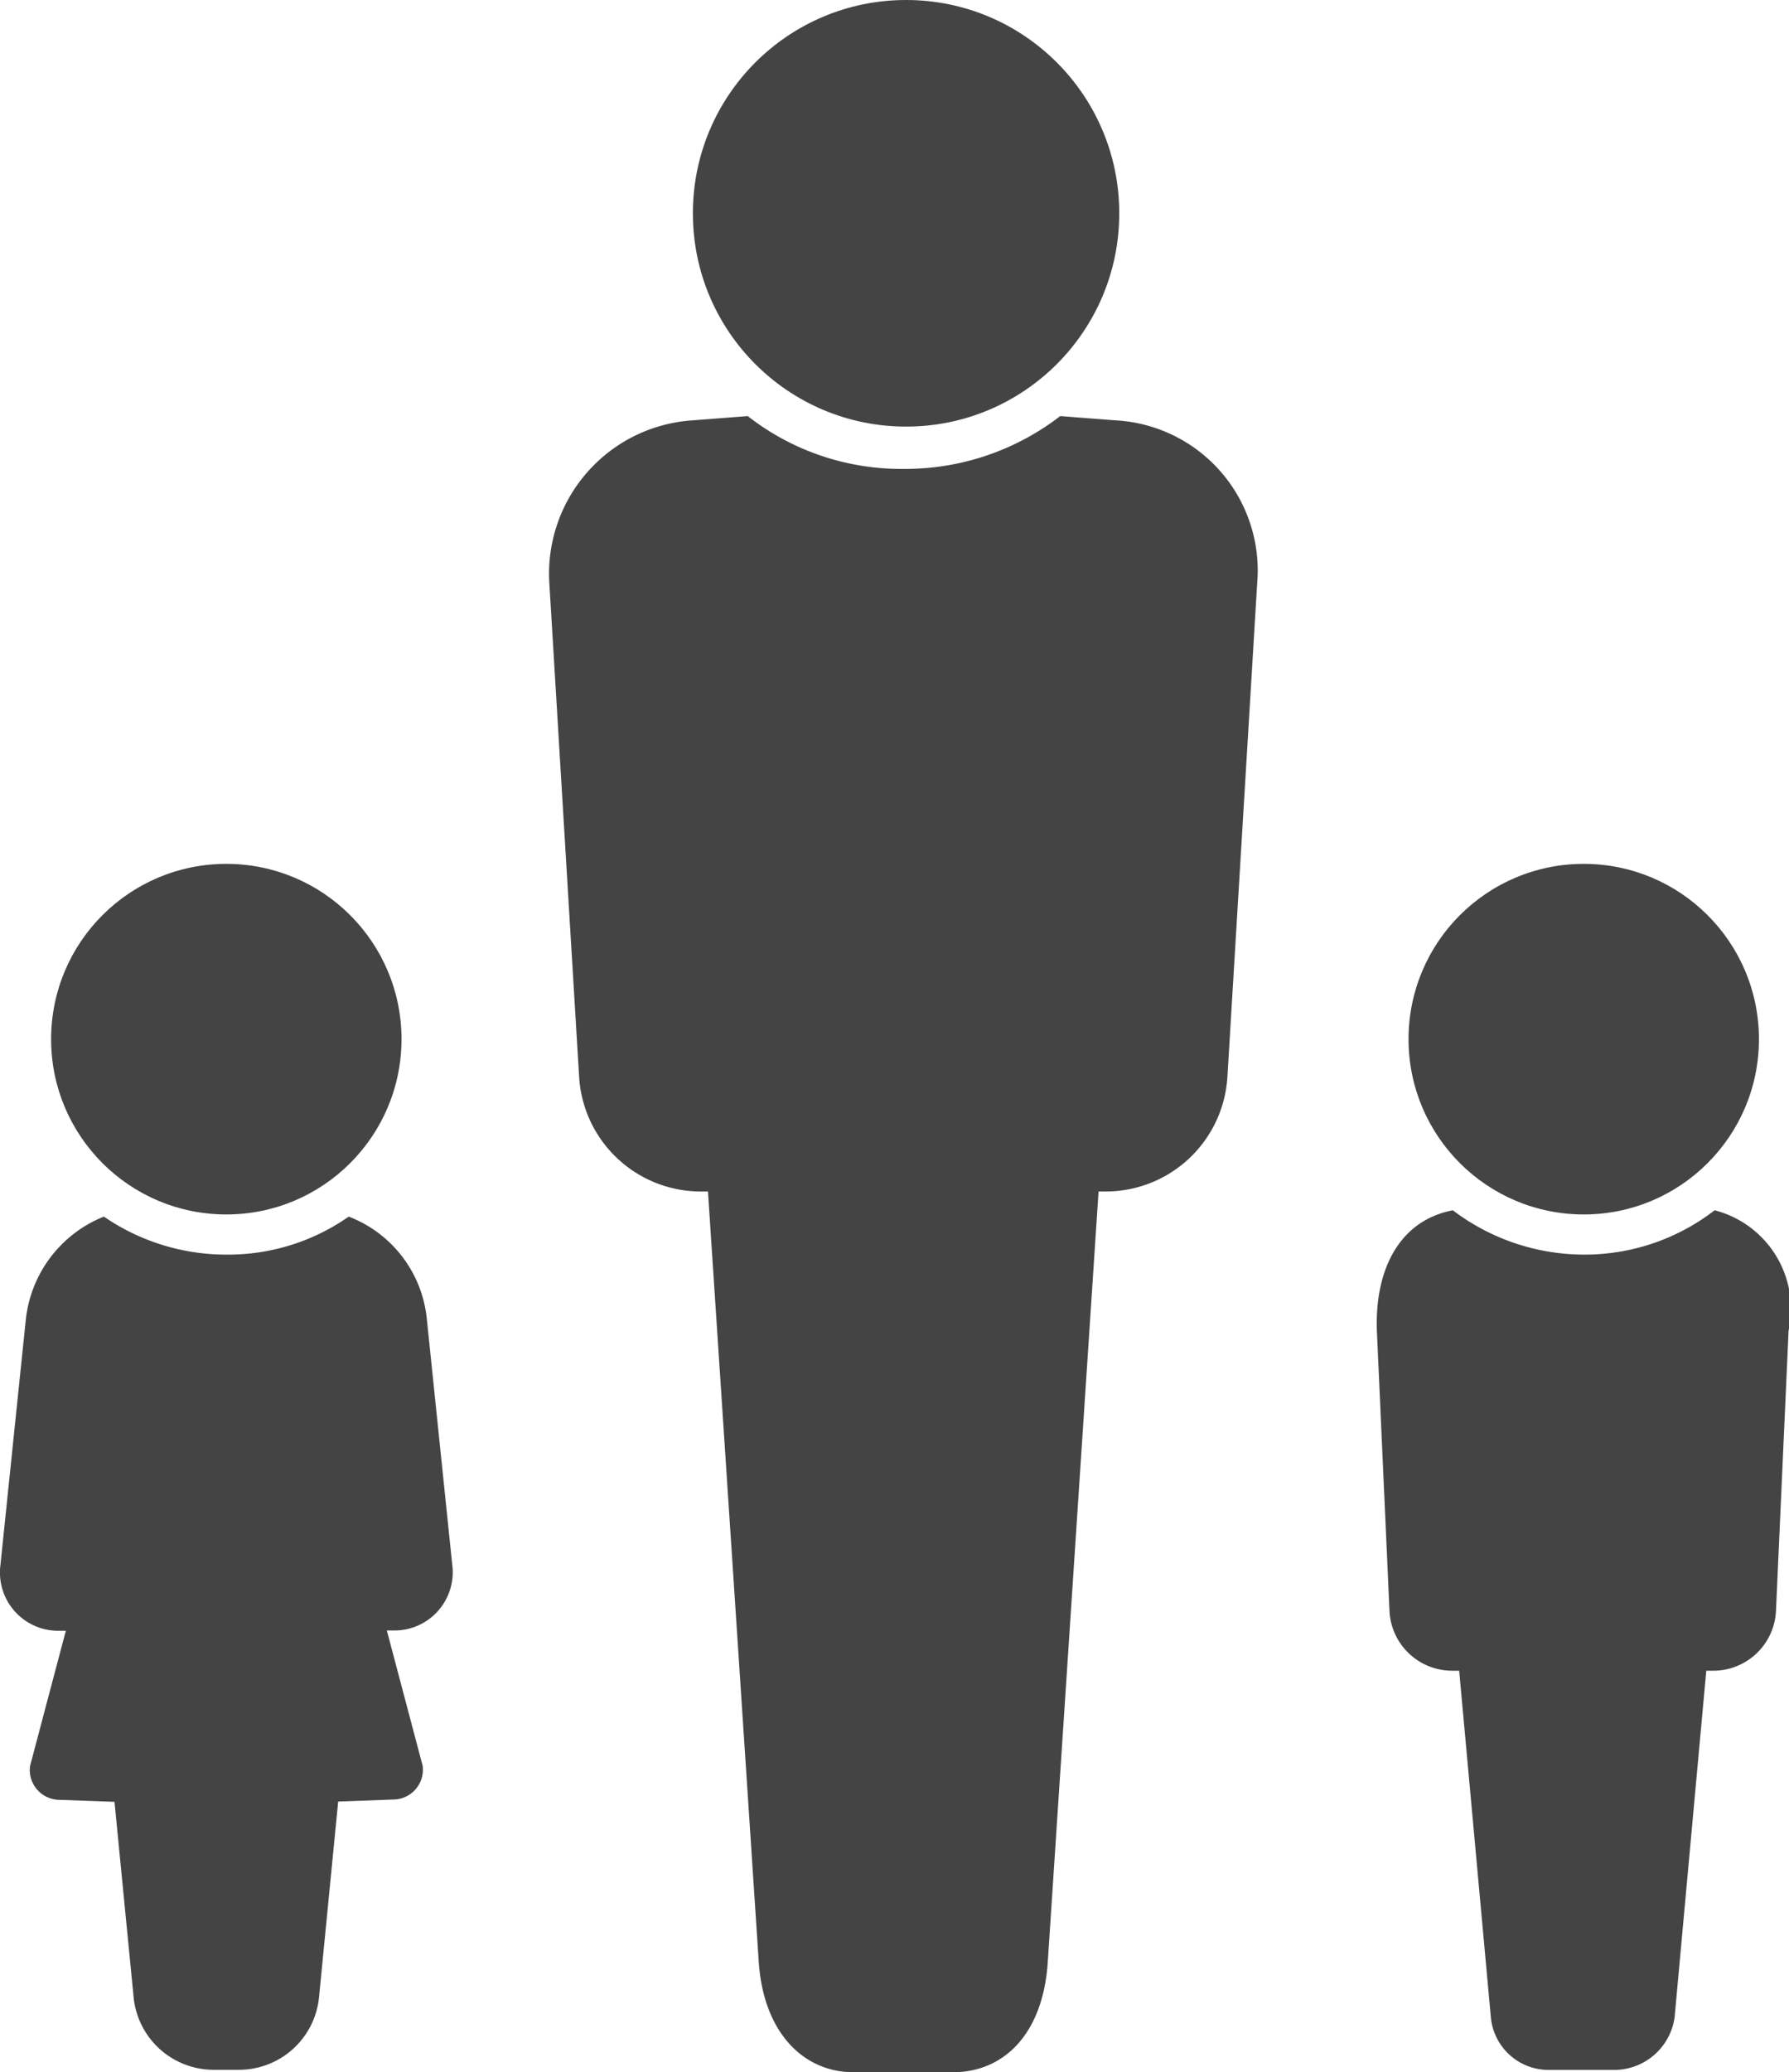 <svg xmlns="http://www.w3.org/2000/svg" width="30" height="34.728" viewBox="0 0 30 34.728">
  <g id="icon_Family" transform="translate(-498 -818)">
    <g id="Group_52" data-name="Group 52" transform="translate(498 818)">
      <g id="Group_51" data-name="Group 51" transform="translate(0 0)">
        <path id="Path_281" data-name="Path 281" d="M43.081,20.771l-.92-.071a4.253,4.253,0,0,1-2.62.885,4.179,4.179,0,0,1-2.62-.885l-.92.071A2.575,2.575,0,0,0,33.594,23.5l.5,8.284a2.045,2.045,0,0,0,2.018,1.912h.142l.85,12.886c.071,1.2.743,1.876,1.593,1.876h1.664c.85,0,1.522-.637,1.593-1.876l.85-12.886h.142a2.045,2.045,0,0,0,2.018-1.912l.5-8.284A2.52,2.52,0,0,0,43.081,20.771Z" transform="translate(-24.382 -13.726)" fill="#444"/>
        <circle id="Ellipse_4" data-name="Ellipse 4" cx="3.575" cy="3.575" r="3.575" transform="translate(11.619)" fill="#444"/>
        <circle id="Ellipse_5" data-name="Ellipse 5" cx="2.938" cy="2.938" r="2.938" transform="translate(23.62 14.479)" fill="#444"/>
        <path id="Path_282" data-name="Path 282" d="M78.46,58.3a3.567,3.567,0,0,1-2.195.743A3.645,3.645,0,0,1,74.07,58.3h0c-.92.177-1.31,1.027-1.274,2.018l.212,4.708a1.052,1.052,0,0,0,1.062.991h.106l.531,5.806a.972.972,0,0,0,.991.885h1.1a1.024,1.024,0,0,0,.991-.885l.531-5.806h.106a1.052,1.052,0,0,0,1.062-.991l.212-4.708A1.706,1.706,0,0,0,78.46,58.3Z" transform="translate(-49.707 -38.015)" fill="#444"/>
        <circle id="Ellipse_6" data-name="Ellipse 6" cx="2.938" cy="2.938" r="2.938" transform="translate(0.857 14.479)" fill="#444"/>
        <path id="Path_283" data-name="Path 283" d="M13.428,58.6a3.525,3.525,0,0,1-2.053.637A3.621,3.621,0,0,1,9.322,58.6a2.1,2.1,0,0,0-1.31,1.735l-.425,4.107a.977.977,0,0,0,.991,1.1h.106l-.6,2.266a.5.5,0,0,0,.46.566l.956.035.319,3.257A1.349,1.349,0,0,0,11.162,72.9h.425a1.349,1.349,0,0,0,1.345-1.239l.319-3.257.956-.035a.5.5,0,0,0,.46-.566l-.6-2.266h.106a.977.977,0,0,0,.991-1.1l-.425-4.107A2.056,2.056,0,0,0,13.428,58.6Z" transform="translate(-7.58 -38.209)" fill="#444"/>
      </g>
    </g>
  </g>
</svg>
